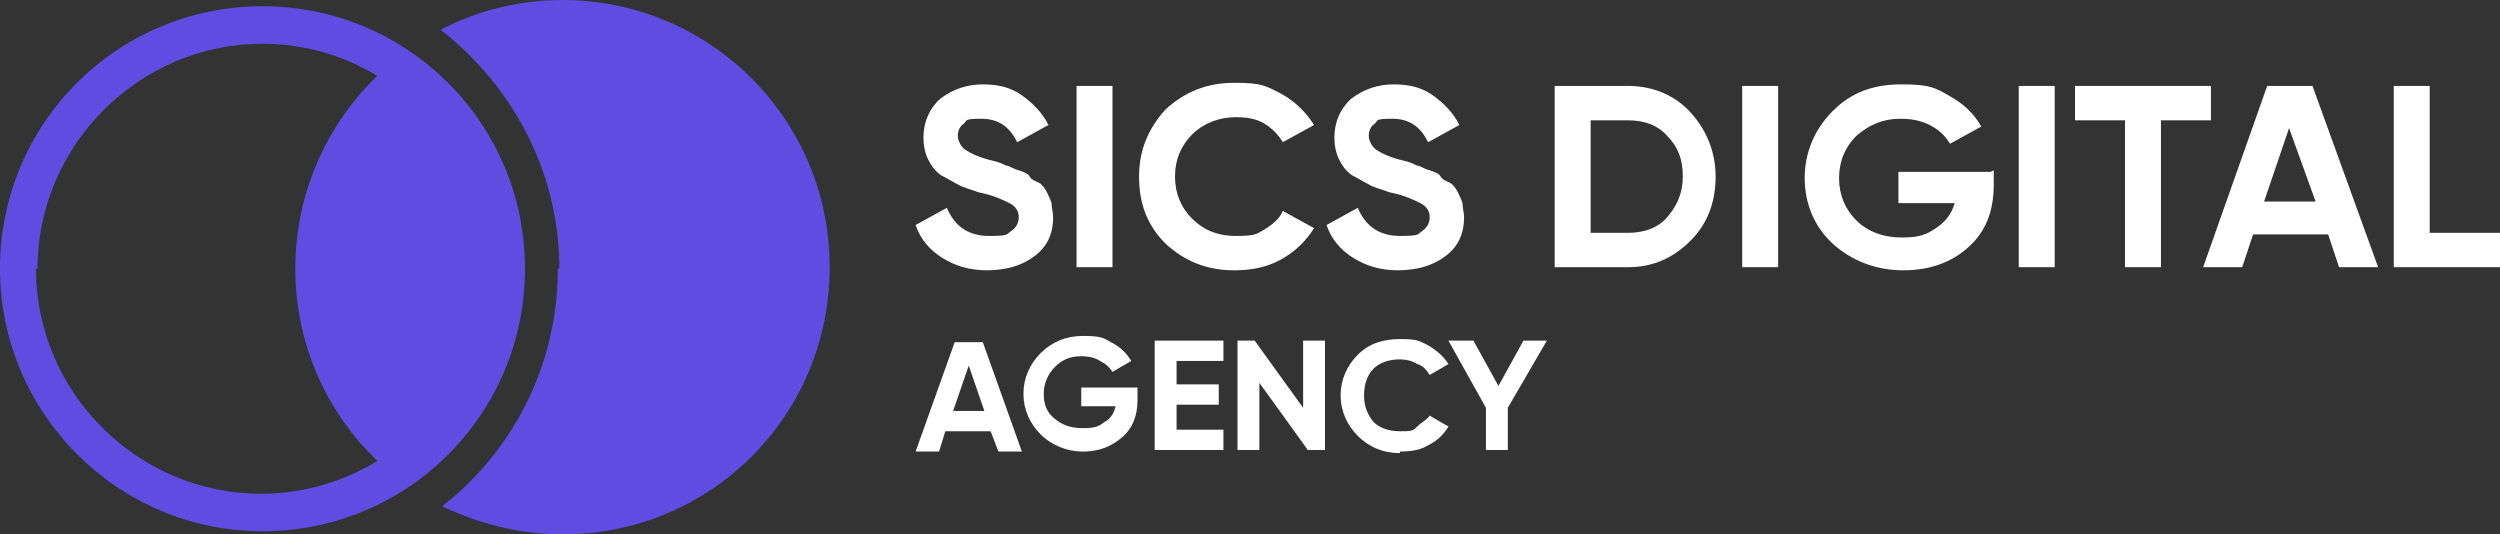 <?xml version="1.0" encoding="UTF-8"?><svg id="b" xmlns="http://www.w3.org/2000/svg" width="160" height="34.2" viewBox="0 0 160 34.2"><rect x="0" y="0" width="160" height="34.2" fill="#333333" stroke="none"/><path d="M33.4,17.2c0,5.7-2.9,10.8-7.3,13.9-4.4-3.1-7.2-8.2-7.2-13.9s2.8-10.8,7.1-13.9c4.5,3,7.4,8.1,7.4,13.9Z" style="fill:#614ce1; stroke-width:0px;"/><path d="M35.8,17.2c0-6.2-3-11.7-7.6-15.3C30.5.7,33.2,0,36,0c9.4,0,17.1,7.6,17.1,17.1s-7.6,17.1-17.1,17.1c-2.8,0-5.4-.7-7.7-1.8,4.5-3.5,7.4-9,7.4-15.2Z" style="fill:#614ce1; stroke-width:0px;"/><path d="M0,17.2C0,7.9,7.5.4,16.8.4s16.8,7.5,16.8,16.8-7.5,16.8-16.8,16.8S0,26.4,0,17.2ZM2.3,17.2c0,7.9,6.5,14.4,14.4,14.4s14.4-6.5,14.4-14.4S24.7,2.8,16.8,2.8c-7.9,0-14.4,6.5-14.4,14.4Z" style="fill:#614ce1; stroke-width:0px;"/><path d="M63.2,17.3c-1.2,0-2.1-.3-2.9-.8s-1.4-1.2-1.7-2.1l2-1.1c.5,1.2,1.4,1.8,2.7,1.8s1.1-.1,1.4-.3c.3-.2.5-.5.5-.9s-.2-.7-.6-.9c-.4-.2-1-.5-2-.7-.5-.2-1-.3-1.3-.5-.4-.2-.7-.4-1.1-.6-.4-.3-.6-.6-.8-1-.2-.4-.3-.9-.3-1.4,0-1,.4-1.9,1.1-2.5.8-.6,1.7-.9,2.7-.9s1.8.2,2.5.7c.7.5,1.3,1.1,1.7,1.9l-2,1.1c-.5-1-1.2-1.5-2.3-1.5s-.9.1-1.1.3c-.3.2-.4.5-.4.8s.2.7.5.9c.3.2.9.5,1.8.7.4.1.6.2.8.3.2,0,.4.2.8.3.3.1.6.2.7.4s.4.3.6.4.4.4.5.6c.1.2.2.4.3.7,0,.3.1.6.1.9,0,1.1-.4,1.9-1.2,2.5-.8.6-1.8.9-3.1.9Z" style="fill:#fff; stroke-width:0px;"/><path d="M68.9,5.5h2.3v11.6h-2.3V5.5Z" style="fill:#fff; stroke-width:0px;"/><path d="M79,17.3c-1.8,0-3.2-.6-4.4-1.7-1.2-1.2-1.7-2.6-1.7-4.3s.6-3.1,1.7-4.3c1.2-1.1,2.6-1.7,4.4-1.7s2,.2,3,.7c.9.5,1.6,1.2,2.1,2l-2,1.1c-.3-.5-.7-.9-1.2-1.2s-1.1-.4-1.8-.4c-1.1,0-2.1.4-2.8,1.1s-1.1,1.6-1.1,2.7.4,2,1.1,2.7,1.6,1.1,2.8,1.1,1.3-.1,1.8-.4c.5-.3,1-.7,1.2-1.2l2,1.1c-.5.8-1.2,1.5-2.1,2s-1.9.7-3,.7Z" style="fill:#fff; stroke-width:0px;"/><path d="M89.5,17.3c-1.2,0-2.1-.3-2.9-.8s-1.4-1.2-1.7-2.1l2-1.1c.5,1.2,1.4,1.8,2.7,1.8s1.1-.1,1.4-.3c.3-.2.5-.5.5-.9s-.2-.7-.6-.9c-.4-.2-1-.5-2-.7-.5-.2-1-.3-1.3-.5-.4-.2-.7-.4-1.1-.6-.4-.3-.6-.6-.8-1-.2-.4-.3-.9-.3-1.4,0-1,.4-1.9,1.1-2.5.8-.6,1.7-.9,2.7-.9s1.8.2,2.5.7c.7.5,1.3,1.1,1.7,1.9l-2,1.1c-.5-1-1.2-1.5-2.3-1.5s-.9.1-1.1.3c-.3.2-.4.5-.4.8s.2.7.5.9c.3.2.9.5,1.8.7.4.1.6.2.8.3.2,0,.4.2.8.3.3.1.6.2.7.4s.4.3.6.4.4.4.5.6c.1.2.2.4.3.7,0,.3.1.6.1.9,0,1.1-.4,1.9-1.2,2.5-.8.6-1.8.9-3.1.9Z" style="fill:#fff; stroke-width:0px;"/><path d="M104.2,5.5c1.6,0,3,.6,4,1.7s1.6,2.5,1.6,4.1-.5,3-1.6,4.1-2.4,1.7-4,1.7h-4.7V5.5h4.7ZM104.2,14.9c1,0,1.9-.3,2.5-1,.6-.7,1-1.5,1-2.6s-.3-1.9-1-2.6c-.6-.7-1.5-1-2.5-1h-2.4v7.2h2.4Z" style="fill:#fff; stroke-width:0px;"/><path d="M111.5,5.5h2.3v11.6h-2.3V5.5Z" style="fill:#fff; stroke-width:0px;"/><path d="M127.6,10.9v.9c0,1.7-.5,3-1.6,4-1.1,1-2.5,1.5-4.2,1.5s-3.3-.6-4.5-1.7-1.8-2.6-1.8-4.2.6-3.1,1.8-4.3c1.2-1.2,2.6-1.7,4.4-1.7s2.1.2,3,.7,1.6,1.1,2.1,2l-2,1.1c-.3-.5-.7-.9-1.3-1.2s-1.2-.4-1.9-.4c-1.1,0-2,.4-2.8,1.1-.7.7-1.1,1.6-1.1,2.7s.4,2,1.1,2.7c.7.7,1.7,1.1,2.9,1.1s1.6-.2,2.2-.6c.6-.4,1-.9,1.2-1.6h-3.6v-2h5.9Z" style="fill:#fff; stroke-width:0px;"/><path d="M129.2,5.5h2.3v11.6h-2.3V5.5Z" style="fill:#fff; stroke-width:0px;"/><path d="M141.5,5.5v2.2h-3.2v9.4h-2.3V7.7h-3.2v-2.2h8.7Z" style="fill:#fff; stroke-width:0px;"/><path d="M149.7,17.1l-.7-2.1h-4.8l-.7,2.1h-2.5l4.1-11.6h2.9l4.2,11.6h-2.4ZM144.9,12.9h3.3l-1.7-4.7-1.6,4.7Z" style="fill:#fff; stroke-width:0px;"/><path d="M155.5,14.9h4.5v2.2h-6.8V5.5h2.3v9.4Z" style="fill:#fff; stroke-width:0px;"/><path d="M63.9,28.9l-.5-1.3h-2.9l-.4,1.3h-1.5l2.5-7h1.8l2.5,7h-1.4ZM61,26.3h2l-1-2.9-1,2.9Z" style="fill:#fff; stroke-width:0px;"/><path d="M72.8,25.1v.5c0,1-.3,1.8-1,2.4-.7.6-1.5.9-2.5.9s-2-.4-2.7-1.1-1.1-1.6-1.1-2.6.4-1.9,1.1-2.6,1.6-1.1,2.7-1.1,1.3.1,1.8.4c.6.3,1,.7,1.3,1.2l-1.2.7c-.2-.3-.4-.5-.8-.7-.3-.2-.7-.3-1.2-.3-.7,0-1.2.2-1.7.7-.4.4-.7,1-.7,1.7s.2,1.2.7,1.6,1,.6,1.8.6,1-.1,1.4-.4c.4-.2.6-.6.7-1h-2.2v-1.2h3.6Z" style="fill:#fff; stroke-width:0px;"/><path d="M75.3,27.5h3v1.3h-4.4v-7h4.4v1.3h-3v1.5h2.7v1.3h-2.7v1.6Z" style="fill:#fff; stroke-width:0px;"/><path d="M83.4,21.8h1.4v7h-1.1l-3.1-4.3v4.3h-1.4v-7h1.1l3.1,4.3v-4.3Z" style="fill:#fff; stroke-width:0px;"/><path d="M89.6,29c-1.1,0-2-.4-2.7-1.1-.7-.7-1.1-1.6-1.1-2.6s.4-1.9,1.1-2.6c.7-.7,1.6-1,2.7-1s1.2.1,1.8.4c.5.3,1,.7,1.3,1.2l-1.2.7c-.2-.3-.4-.6-.8-.7-.3-.2-.7-.3-1.1-.3-.7,0-1.3.2-1.7.6-.4.4-.6,1-.6,1.7s.2,1.2.6,1.7c.4.4,1,.6,1.7.6s.8,0,1.1-.3.6-.4.8-.7l1.2.7c-.3.5-.7.9-1.3,1.2-.5.3-1.1.4-1.8.4Z" style="fill:#fff; stroke-width:0px;"/><path d="M99,21.8l-2.5,4.3v2.7h-1.4v-2.7l-2.4-4.3h1.6l1.6,2.9,1.6-2.9h1.6Z" style="fill:#fff; stroke-width:0px;"/></svg>